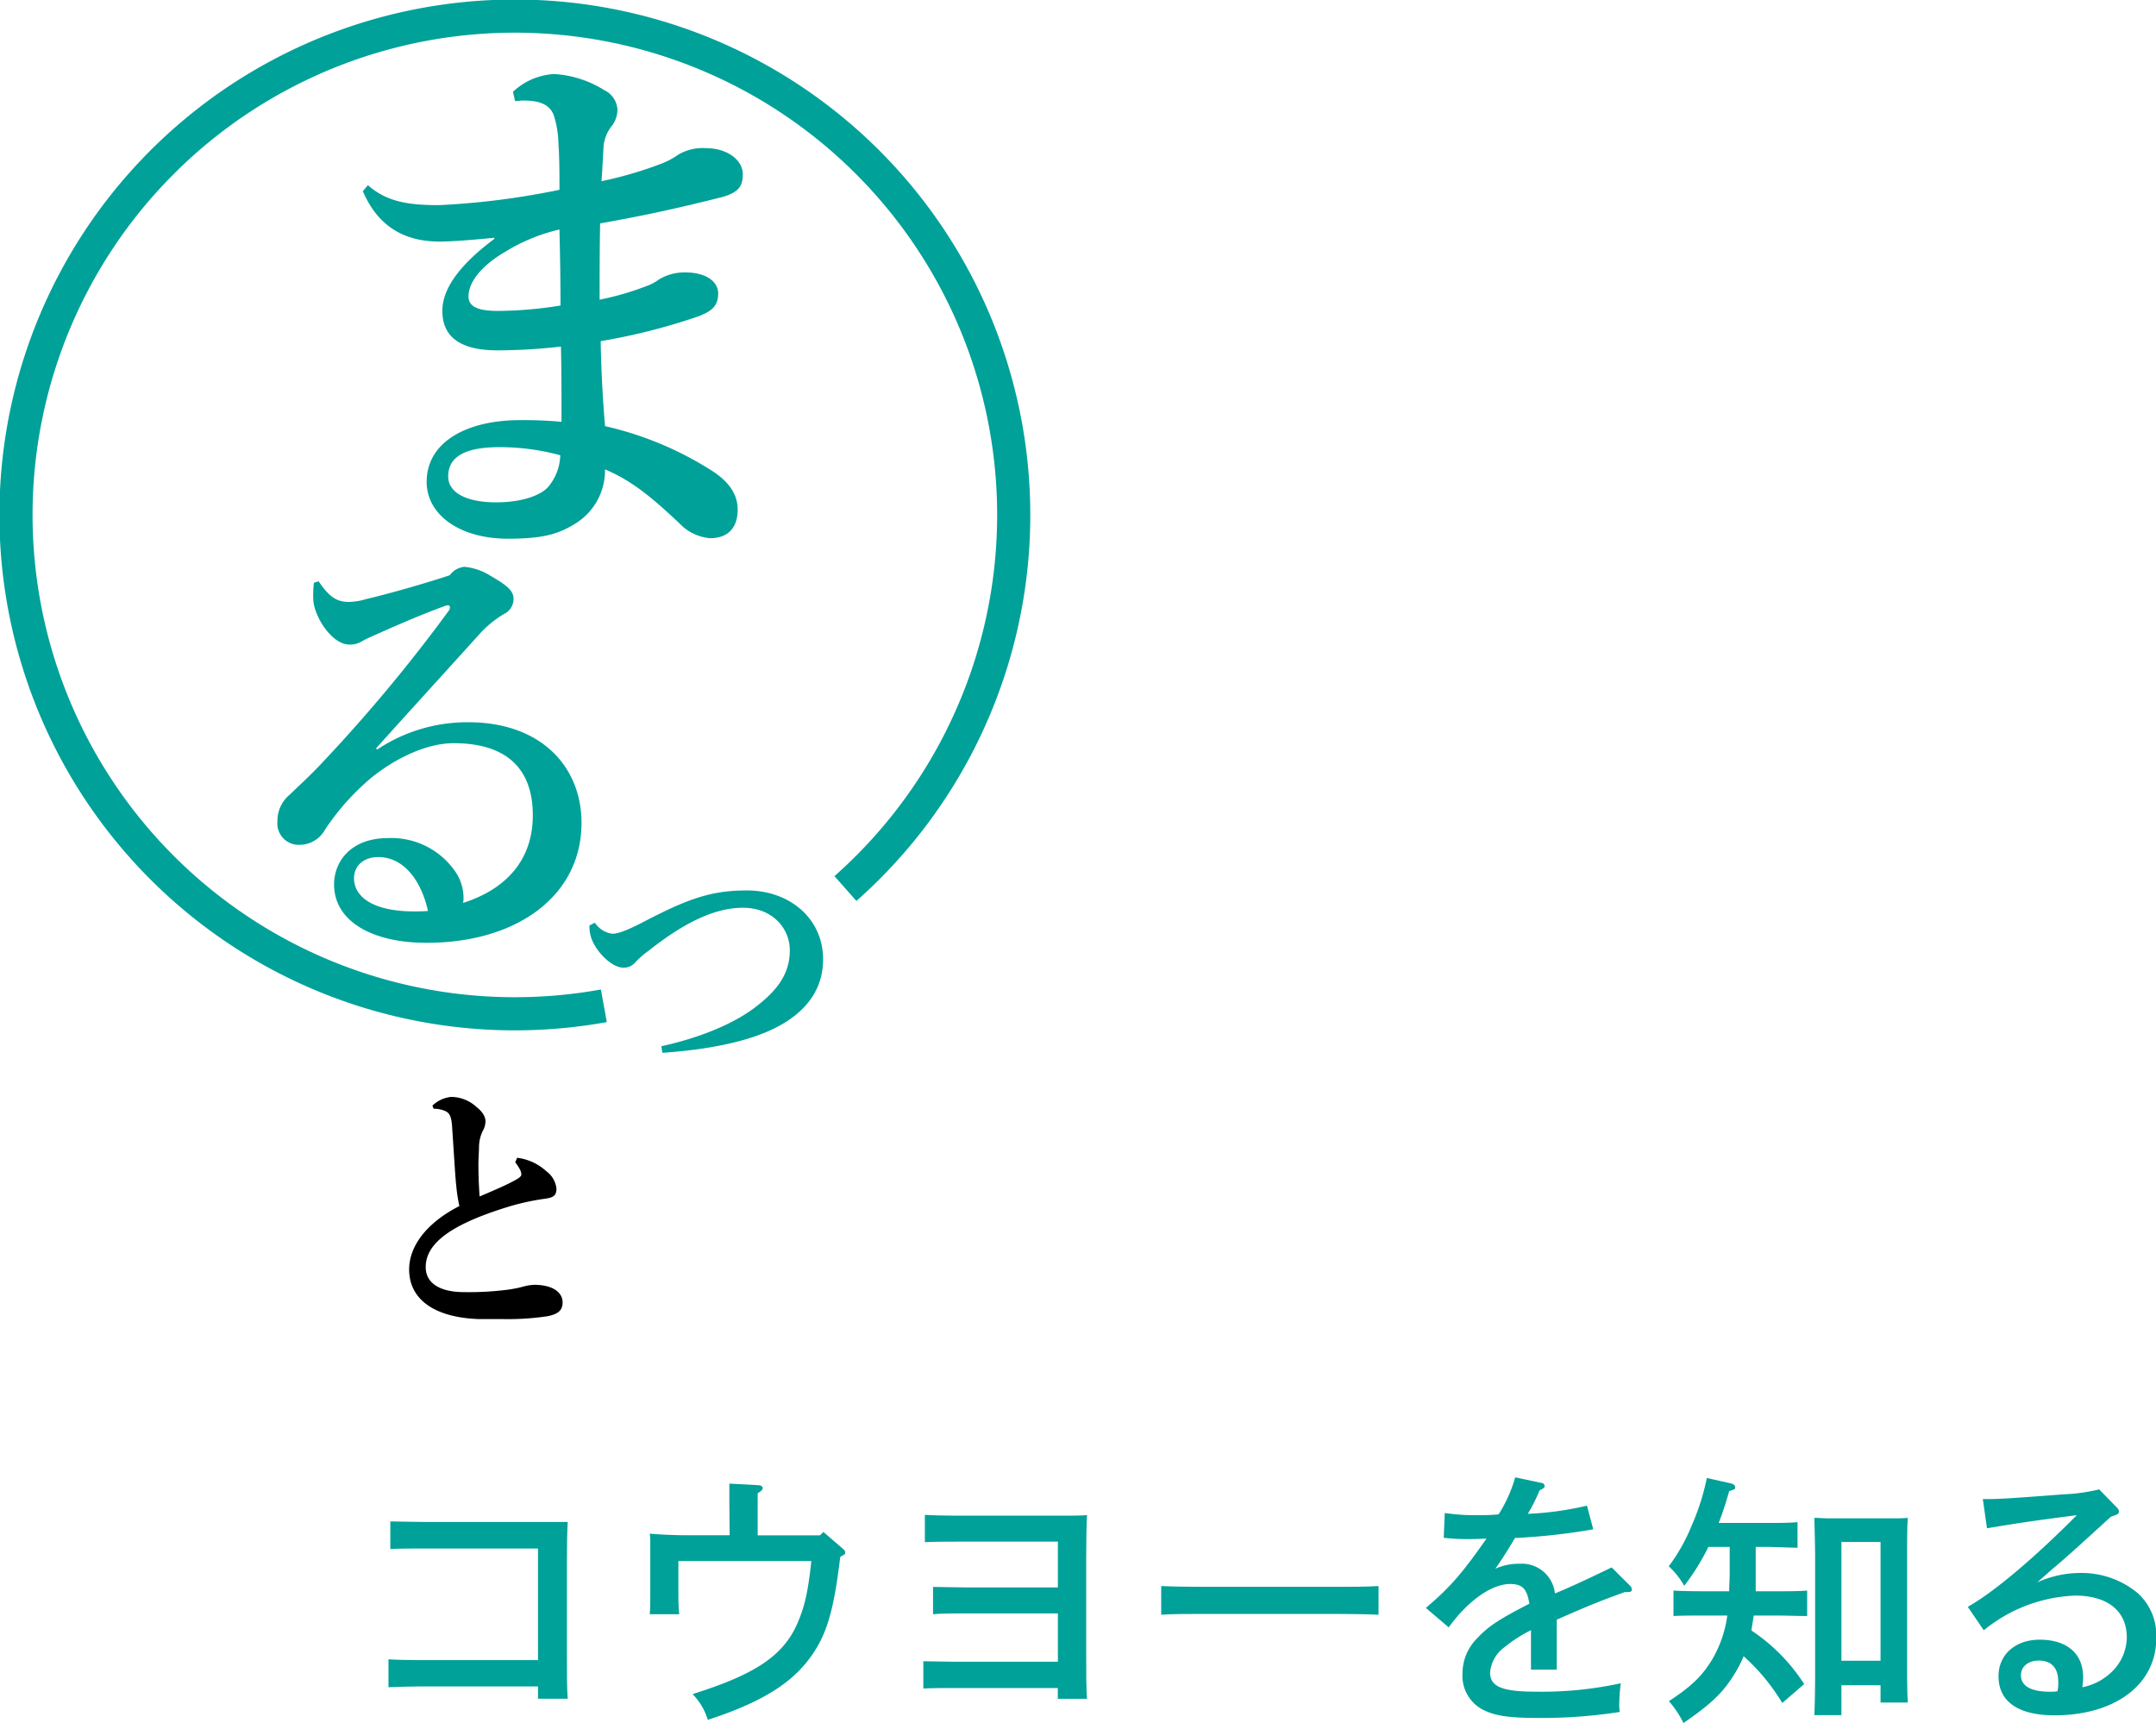 <svg xmlns="http://www.w3.org/2000/svg" viewBox="0 0 295.31 236.04"><defs><style>.cls-1{fill:#00a199;}.cls-2{fill:none;stroke:#00a199;stroke-miterlimit:10;stroke-width:4.54px;}</style></defs><title>top13</title><g id="Layer_2" data-name="Layer 2"><g id="body"><path class="cls-1" d="M73.69,212.11H57.78c-1.22,0-3.13,0-4.32.07V208.4c1.08,0,2.85.07,4.32.07H74.7c1.19,0,2.16,0,3.06,0-.07,1.15-.11,3.13-.11,5.72v12.17c0,2.88,0,5,.11,6.33H73.69V231H57.53c-1.19,0-3.24.07-4.32.11v-3.82c1.08.07,2.92.11,4.32.11H73.69Z"/><path class="cls-1" d="M99.9,205.52c0-1,0-1.8,0-2.3l3.88.21c.43,0,.69.18.69.4s-.18.39-.69.72v5.76h8.53l.47-.47,2.63,2.27c.29.25.36.36.36.57s-.11.26-.68.58c-.9,7.52-1.88,10.73-4.14,13.82-2.63,3.6-6.81,6.16-14,8.5a8.65,8.65,0,0,0-2.09-3.53c8.53-2.67,12.38-5.22,14.33-9.61,1-2.31,1.47-4.21,1.94-8.61H92.92v4.36c0,1,0,1.8.11,2.92H89c.07-.94.07-2,.07-2.92v-7a9.42,9.42,0,0,0-.07-1.12c.93.11,3.45.22,4.64.22h6.3Z"/><path class="cls-1" d="M144.9,211.17H131c-1.22,0-3.13,0-4.32.07V207.5c1.08.07,2.85.11,4.32.11h14.83c1.19,0,2.16,0,3.06-.07-.07,1.18-.11,3.27-.11,5.72V226.4c0,2.84,0,5,.11,6.3h-4v-1.48H130.79c-1.19,0-3.24,0-4.32.07v-3.74c1.08,0,2.92.07,4.32.07H144.9V221H132.12c-1.19,0-3.2,0-4.32.11v-3.74c1.08,0,3,.07,4.32.07H144.9Z"/><path class="cls-1" d="M188.82,221.18c-1.55-.07-4.1-.11-5.76-.11H164.77c-1.83,0-4.21,0-5.72.11v-3.93c1.51.08,3.89.11,5.72.11h18.29c1.66,0,4.21,0,5.76-.11Z"/><path class="cls-1" d="M211.21,203.14a.42.42,0,0,1,.36.4c0,.22-.14.36-.68.58a24.21,24.21,0,0,1-1.62,3.24,42.92,42.92,0,0,0,8.1-1.12l.86,3.24a85,85,0,0,1-10.72,1.19c-.76,1.29-2,3.27-2.7,4.21a7.81,7.81,0,0,1,3.34-.68,4.55,4.55,0,0,1,4.83,4.06c1.72-.68,4.75-2.09,7.77-3.56l2.56,2.55a.8.8,0,0,1,.21.51c0,.21-.21.32-.5.32h-.47c-3.31,1.19-5.18,1.95-9.32,3.78v6.84H209.7v-5.4a18.54,18.54,0,0,0-3.6,2.31,4.78,4.78,0,0,0-2,3.49c0,1.94,1.66,2.62,6.3,2.62A50.9,50.9,0,0,0,222,230.57a25.52,25.52,0,0,0-.21,2.85,6.67,6.67,0,0,0,.07,1.08,69.47,69.47,0,0,1-11,.82c-3.95,0-5.86-.25-7.48-1a5.22,5.22,0,0,1-3.06-5.11,6.77,6.77,0,0,1,2-4.79c1.44-1.58,3-2.62,7.16-4.75-.32-2-.93-2.7-2.63-2.7-2.52,0-5.76,2.27-8.42,5.94l-3.13-2.66c3.35-2.85,4.93-4.68,8.31-9.5-1.47.07-1.87.07-2.62.07a26.47,26.47,0,0,1-3.24-.18l.14-3.39a29.27,29.27,0,0,0,4.86.29,22,22,0,0,0,2.52-.11,19.32,19.32,0,0,0,2.27-5.07Z"/><path class="cls-1" d="M240.48,215.81c0,.76,0,1.48,0,2.16h2.73c1.41,0,3.24,0,4.32-.1v3.49c-1.08,0-3.13-.07-4.32-.07h-3l-.32,2.05a25,25,0,0,1,7.23,7.34l-3,2.59a27.68,27.68,0,0,0-5.29-6.4,17.29,17.29,0,0,1-1.62,3c-1.47,2.23-3,3.63-6.62,6.15a13.58,13.58,0,0,0-2-3c3.13-2.05,4.61-3.49,6-5.83a16.15,16.15,0,0,0,2-5.9H233.5c-1.19,0-3.21,0-4.28.07v-3.49c1.07.07,2.91.1,4.28.1h3.35c0-.82.07-1.69.07-2.62v-3.46H234a30.82,30.82,0,0,1-3.31,5.33,10.72,10.72,0,0,0-2.12-2.67A24.78,24.78,0,0,0,231.7,209a32.39,32.39,0,0,0,2.09-6.55l3.2.72c.47.11.68.29.68.54s0,.29-.82.54c-.44,1.55-.9,3-1.44,4.36h6.48c1.4,0,3.23,0,4.32-.11V212c-1.12,0-3.14-.11-4.32-.11h-1.41Zm11.74,19.12h-3.71c.07-1.44.11-3.53.11-6.3v-15c0-2.16-.08-4.57-.11-5.72.65,0,1.26.07,2.12.07h8.57c.83,0,1.44,0,2.12-.07-.1,1.15-.1,3-.1,5.72v13.29c0,2.84,0,5,.1,6.29h-3.74v-2.37h-5.36Zm5.36-7.45V211.21h-5.36v16.27Z"/><path class="cls-1" d="M271.59,205.34c2.08,0,2.52,0,11.05-.65a24.69,24.69,0,0,0,4.89-.68l2.38,2.45c.25.25.32.39.32.57,0,.33-.11.4-1.08.72-.83.72-1.44,1.33-1.87,1.69-1.94,1.77-3.89,3.57-5.9,5.26-.51.43-1.26,1.11-2.34,2.05a14.38,14.38,0,0,1,6-1.29,12,12,0,0,1,7.81,2.8,7.79,7.79,0,0,1,2.49,6.19c0,6.27-5.62,10.51-13.93,10.51-5,0-7.67-1.9-7.67-5.36,0-2.95,2.3-5,5.65-5,3.71,0,5.94,1.91,5.94,5.12a9.13,9.13,0,0,1-.11,1.4,8.06,8.06,0,0,0,4.36-2.45,6.67,6.67,0,0,0,1.73-4.39c0-3.6-2.63-5.72-7.06-5.72a21,21,0,0,0-12.53,4.75l-2.19-3.21c3.53-2,8.85-6.44,14.94-12.56-6.63.87-7.49,1-12.31,1.8Zm10.33,25c0-1.87-.94-2.88-2.67-2.88-1.44,0-2.44.83-2.44,2,0,1.48,1.36,2.27,4,2.27.28,0,.61,0,1-.07A4.46,4.46,0,0,0,281.92,230.39Z"/><path d="M70.83,158.59a7.21,7.21,0,0,1,4,1.84,3.41,3.41,0,0,1,1.39,2.38c0,1-.47,1.23-1.58,1.39a33,33,0,0,0-4.69,1c-8.53,2.57-11.64,5.26-11.64,8.37,0,2.08,1.77,3.42,5.26,3.42a41,41,0,0,0,6.34-.38c.66-.12,1.08-.19,1.66-.35a7.26,7.26,0,0,1,1.57-.27c2.65,0,3.92,1.08,3.92,2.42,0,1.16-.73,1.62-2.11,1.89a36.62,36.62,0,0,1-6.26.38c-1,0-2.16,0-3.19,0-6-.23-9.46-2.69-9.46-6.8,0-3,2.16-6.26,6.88-8.68a21.64,21.64,0,0,1-.42-2.73c-.12-1-.23-2.92-.58-8.22-.11-1.54-.46-1.88-1.07-2.12a4,4,0,0,0-1.46-.26l-.16-.43a4.37,4.37,0,0,1,2.58-1.19,5.21,5.21,0,0,1,3.46,1.38c1,.81,1.23,1.47,1.23,2a2.83,2.83,0,0,1-.39,1.31,5.2,5.2,0,0,0-.5,2.11c0,.7-.08,1.58-.08,2.58,0,1.46.08,3.11.16,4.26,1.88-.8,3.53-1.5,4.72-2.15.81-.42,1-.65,1-.88a1.6,1.6,0,0,0-.23-.73,6.25,6.25,0,0,0-.61-.92Z"/><path class="cls-1" d="M50.39,25.36c2.52,2.22,5.34,2.74,9.71,2.74A105.68,105.68,0,0,0,76.63,26c0-2.44,0-4.37-.15-6.52a13.12,13.12,0,0,0-.66-3.78c-.6-1.41-1.93-1.93-4.15-1.93-.38,0-.75.07-1.12.07l-.29-1.26a8.94,8.94,0,0,1,5.63-2.44,14.6,14.6,0,0,1,6.9,2.22,3.14,3.14,0,0,1,1.78,2.6,3.69,3.69,0,0,1-.89,2.44,5.36,5.36,0,0,0-1,2.52c-.07,1.19-.15,2.9-.29,4.9a53.69,53.69,0,0,0,7.93-2.3,10.77,10.77,0,0,0,2.59-1.34,6.54,6.54,0,0,1,3.71-.89c3.12,0,5.12,1.71,5.12,3.56,0,1.56-.45,2.52-3,3.19-5.64,1.41-10.23,2.45-16.54,3.56-.07,3.78-.07,7.41-.07,10.45a39.2,39.2,0,0,0,6.38-1.85,6.1,6.1,0,0,0,1.7-.89,6.75,6.75,0,0,1,3.56-1c3.19,0,4.6,1.41,4.6,2.89,0,1.93-1.19,2.52-2.67,3.12a84.42,84.42,0,0,1-13.42,3.41c.07,4.3.29,8,.59,11.64a46.31,46.31,0,0,1,14.83,6.23c2.67,1.78,3.34,3.63,3.34,5.19,0,2.44-1.26,3.93-3.79,3.93a6.49,6.49,0,0,1-4.15-2c-3.33-3.12-6.3-5.79-10.23-7.42a8.56,8.56,0,0,1-4.3,7.56c-2.3,1.41-4.6,1.93-9,1.93-6.68,0-11.13-3.33-11.13-7.78,0-5.56,5.64-8.46,12.76-8.46a54,54,0,0,1,5.71.23c0-3.86,0-7.2-.08-10.31a76.65,76.65,0,0,1-8.67.52c-5.71,0-7.57-2.3-7.57-5.41,0-3.27,2.75-6.6,7.12-9.86v-.15c-3,.29-5.78.52-7.49.52-4.22,0-8.23-1.56-10.52-6.9Zm18,35.89c-4.59,0-7,1.26-7,4,0,2.3,2.59,3.56,6.6,3.56,3.56,0,6.23-1,7.19-2.23a7,7,0,0,0,1.56-4.22A31.48,31.48,0,0,0,68.4,61.25Zm8.23-29.81a24.75,24.75,0,0,0-7.34,3c-3.7,2.15-5.11,4.45-5.11,6.15,0,1.26,1,2,4,2a55.1,55.1,0,0,0,8.6-.74C76.78,38.41,76.71,35,76.63,31.44Z"/><path class="cls-1" d="M51.69,102.65a22.25,22.25,0,0,1,12.44-3.72c10,0,15.52,6.1,15.52,13.79,0,10-8.85,16.36-21,16.42-7.44.07-12.89-2.82-12.89-8,0-3.14,2.31-6.34,7.38-6.34A10.61,10.61,0,0,1,62.08,119a6.47,6.47,0,0,1,1.41,3.91,3.34,3.34,0,0,1-.06.77c6.22-2,9.55-6.16,9.55-12,0-6.61-3.84-9.88-10.83-9.88-4.62,0-9.62,3.14-12.19,5.52a33.09,33.09,0,0,0-5.45,6.34,4,4,0,0,1-3.4,2.06A2.93,2.93,0,0,1,38,112.53a4.64,4.64,0,0,1,1.73-3.72c.77-.77,2.76-2.56,4.49-4.43A216.81,216.81,0,0,0,61.5,83.61a.86.86,0,0,0,.13-.39.3.3,0,0,0-.25-.32c-.07,0-.26.06-.32.06-3,1.09-6.16,2.44-9.17,3.79-1,.45-1.67.71-2.31,1.09a3.1,3.1,0,0,1-1.74.45c-2.43,0-4.93-4-4.93-6.29A13.28,13.28,0,0,1,43,79.82l.65-.19c1.54,2.31,2.63,2.82,4.16,2.82a8.83,8.83,0,0,0,2.31-.38c3.21-.77,7.38-1.93,11.48-3.27a2.83,2.83,0,0,1,2-1.16,8.15,8.15,0,0,1,3.66,1.28c2,1.16,3.08,1.93,3.08,3.08A2.28,2.28,0,0,1,69,84.12a14.52,14.52,0,0,0-3.4,2.82c-4.87,5.39-9.49,10.45-14.11,15.59Zm.13,14.75c-2.18,0-3.33,1.35-3.33,2.89,0,2.57,2.63,4.55,8.2,4.55.58,0,1.22,0,1.93-.06C57.66,120.48,55.22,117.4,51.82,117.4Z"/><path class="cls-2" d="M82.71,137.77a68.33,68.33,0,1,1,33.09-16.06"/><path class="cls-1" d="M81.48,126.39a3.41,3.41,0,0,0,2.37,1.51c.66,0,1.56-.23,4.08-1.51,6.35-3.33,9.53-4.42,14.37-4.42,5.88,0,10.44,3.85,10.44,9.44s-4.27,8.5-7.88,10-8.54,2.42-14.13,2.8l-.15-.9c5-1.09,9.68-2.94,12.76-5.26s4.84-4.61,4.84-7.88c0-3.08-2.46-5.83-6.4-5.83-3.7,0-7.83,1.85-12.86,5.83A12.39,12.39,0,0,0,87,131.84a2.05,2.05,0,0,1-1.61.71c-1.62,0-3.8-2.23-4.42-4.12a4.9,4.9,0,0,1-.23-1.66Z"/></g></g></svg>